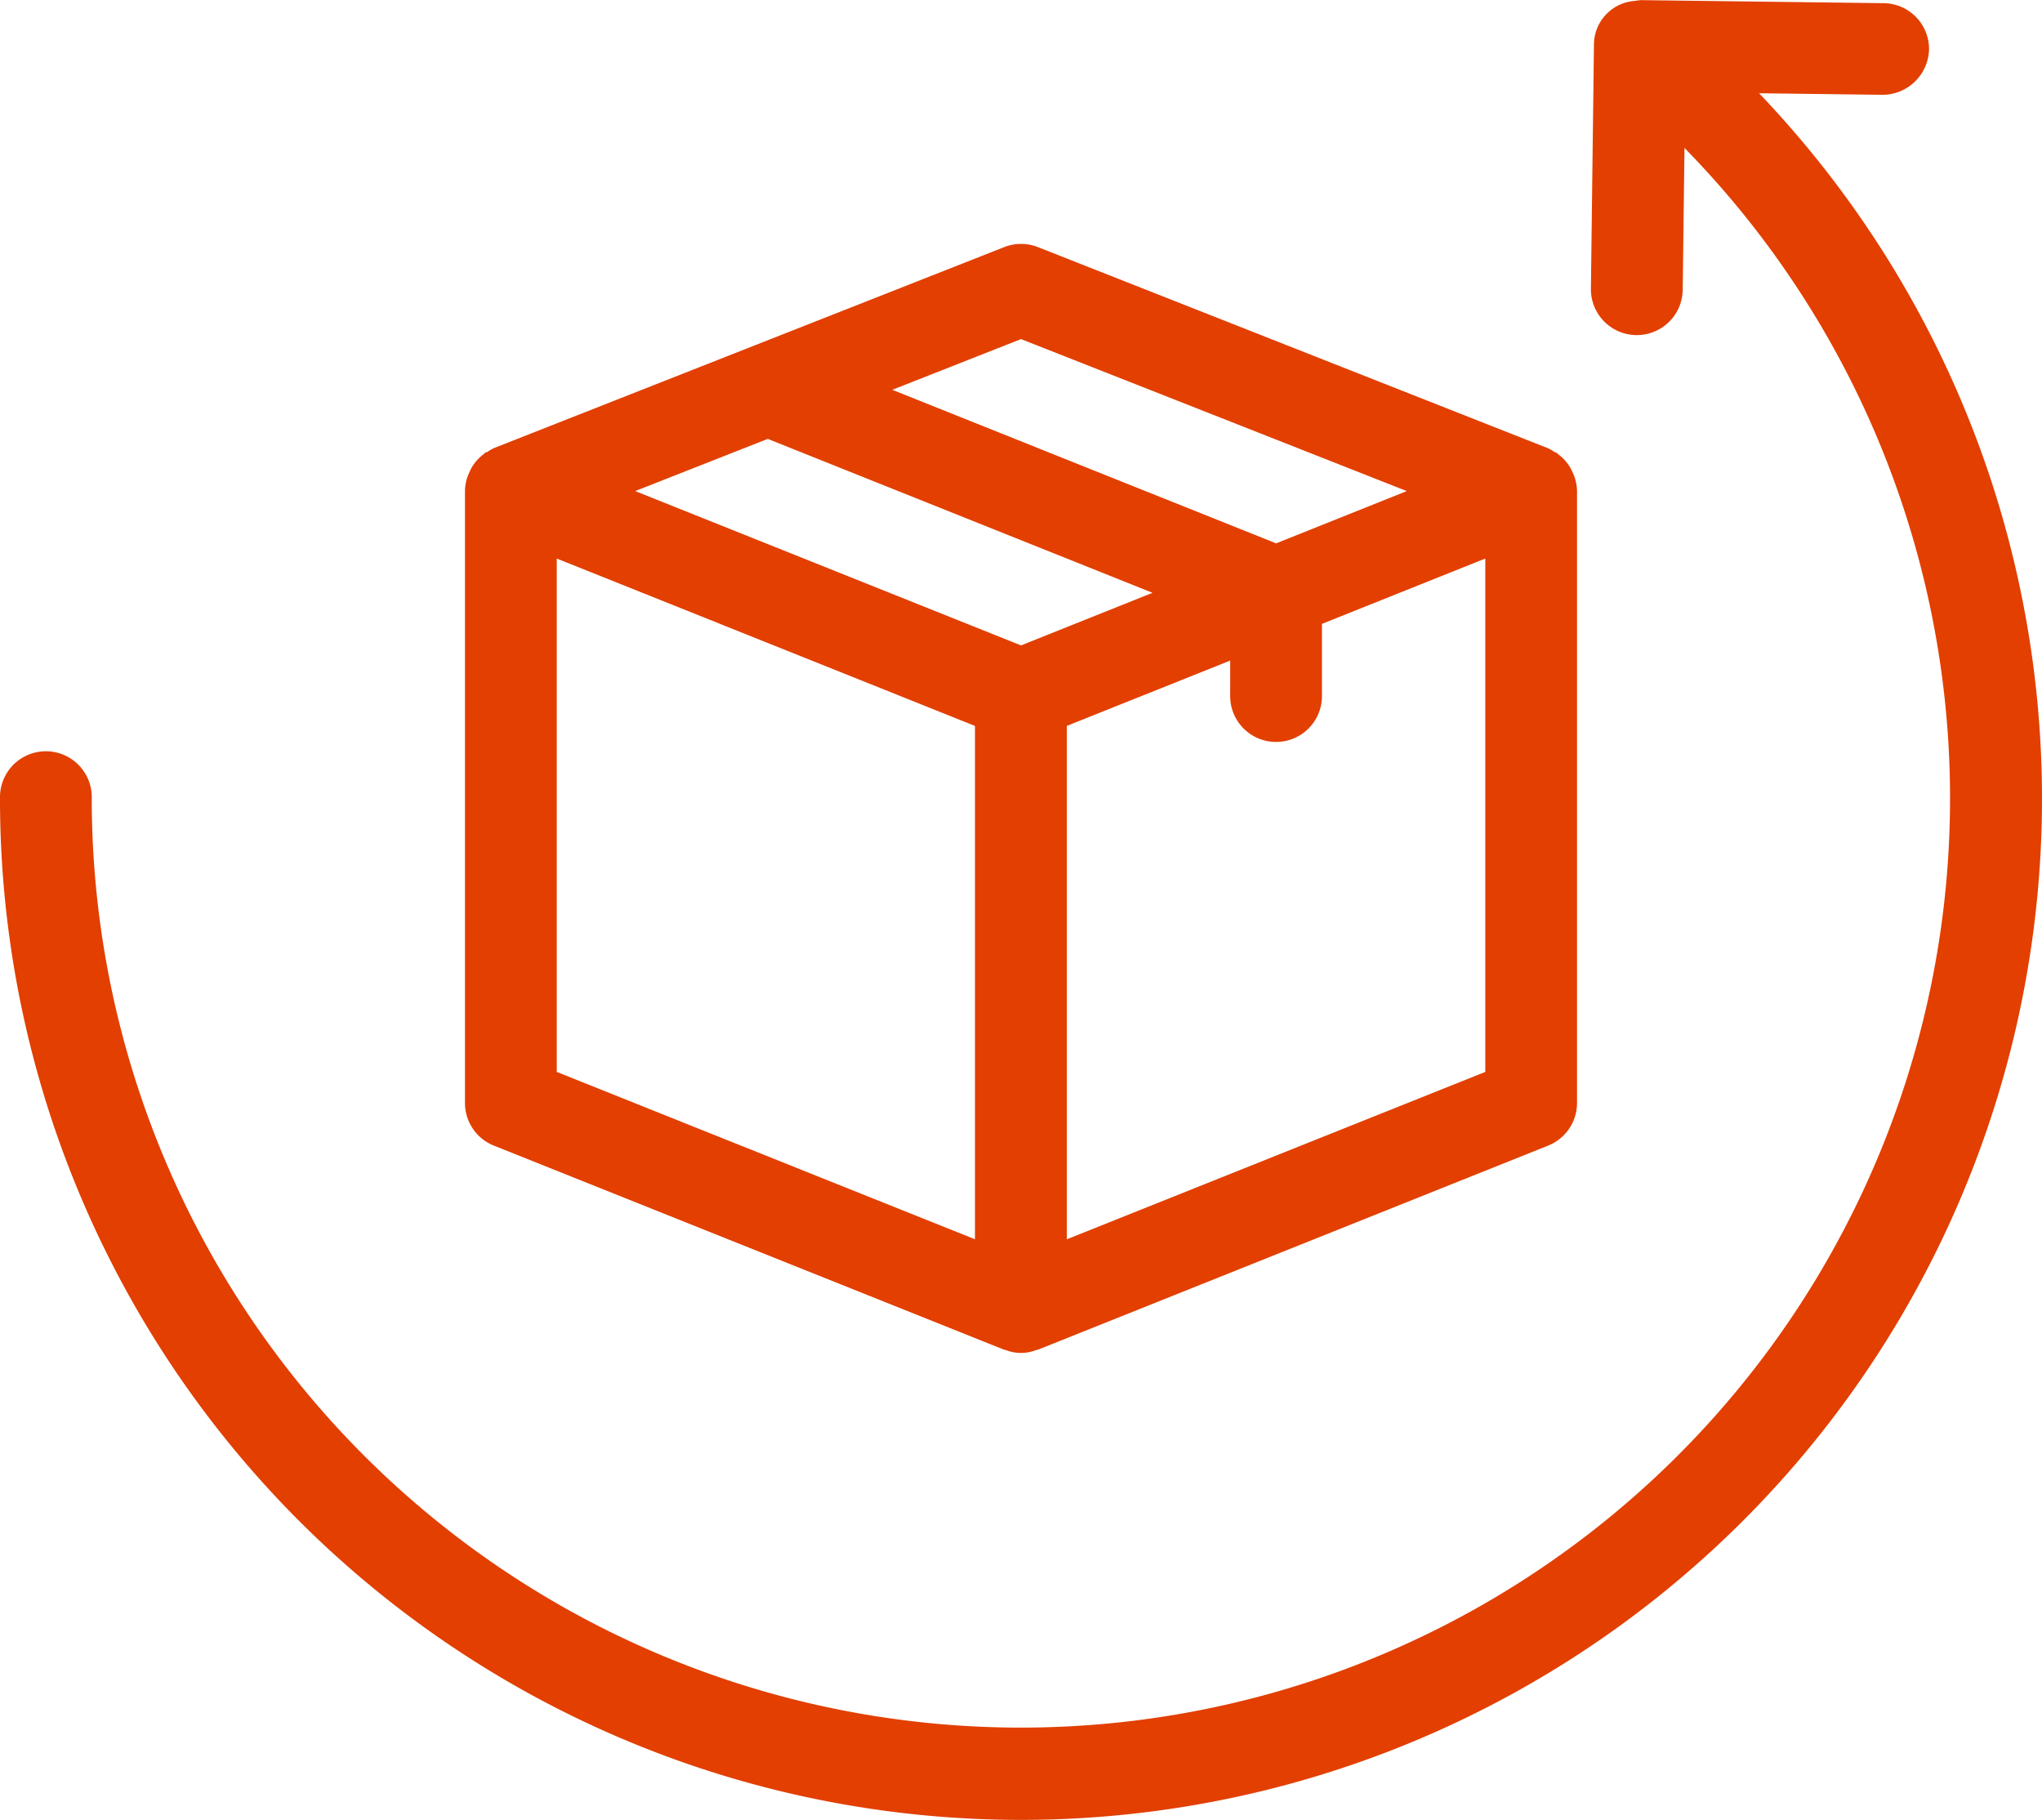 <svg xmlns="http://www.w3.org/2000/svg" width="61.714" height="55" viewBox="0 0 61.714 55">
  <g id="noun-purchase-4339920" transform="translate(-2 -3.745)">
    <g id="Слой_4" data-name="Слой 4" transform="translate(2 3.745)">
      <path id="Caminho_38916" data-name="Caminho 38916" d="M10.158,34.815l15.417,6.167c.016.006.033,0,.049.009a1.258,1.258,0,0,0,.933,0c.016-.006.032,0,.048-.009l15.418-6.167a1.386,1.386,0,0,0,.872-1.287v-18.5h0v0a1.362,1.362,0,0,0-.145-.58c-.017-.037-.031-.071-.051-.105a1.369,1.369,0,0,0-.384-.428c-.012-.008-.016-.023-.028-.032s-.049-.013-.071-.026a1.349,1.349,0,0,0-.2-.116L26.6,7.663a1.385,1.385,0,0,0-1.016,0L10.165,13.736a1.353,1.353,0,0,0-.2.116c-.021.013-.048.011-.069.025s-.016.023-.028.031a1.368,1.368,0,0,0-.385.429c-.02.035-.034.069-.051.105a1.363,1.363,0,0,0-.145.58v0h0v18.5A1.386,1.386,0,0,0,10.158,34.815Zm8.286-21.359.021.014,11.6,4.64L26.091,19.7,17.12,16.111l-2.688-1.075ZM12.06,17.075l3.607,1.443L24.7,22.133V37.646L12.06,32.589ZM40.123,32.589,27.477,37.646V22.132l4.936-1.974v1.035a1.387,1.387,0,1,0,2.773,0V19.049l4.937-1.975ZM26.091,10.443,37.75,15.036,33.8,16.616l-11.6-4.64Z" transform="translate(4.766 -0.196)" fill="#e23f01"/>
      <path id="Caminho_38917" data-name="Caminho 38917" d="M55.163,6.563,58.9,6.61a1.41,1.41,0,0,0,1.4-1.369,1.386,1.386,0,0,0-1.369-1.4l-7.354-.092c-.024,0-.042.01-.066.009s-.07.01-.105.015a1.327,1.327,0,0,0-1.233,1.344l-.092,7.354a1.386,1.386,0,0,0,1.369,1.4h.018A1.386,1.386,0,0,0,52.855,12.5l.054-4.284A28.081,28.081,0,1,1,4.773,27.872a1.387,1.387,0,1,0-2.773,0A30.857,30.857,0,1,0,55.163,6.563Z" transform="translate(-2 -3.745)" fill="#e23f01"/>
    </g>
  </g>
</svg>
